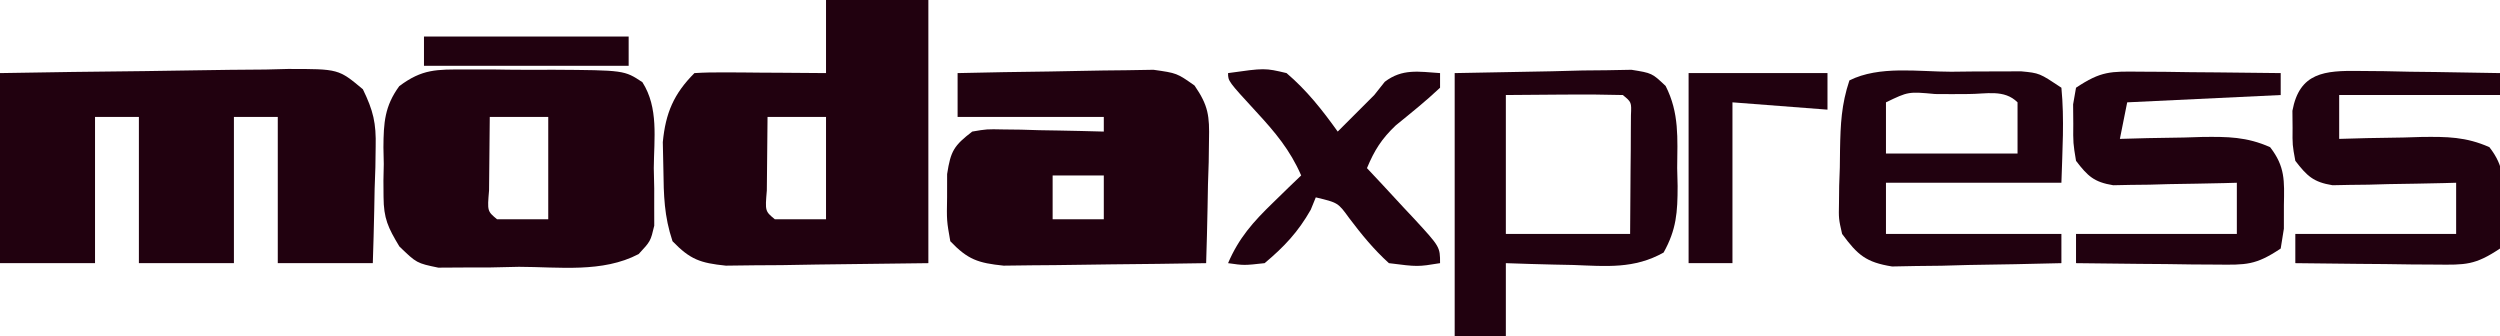 <svg xmlns="http://www.w3.org/2000/svg" fill="none" viewBox="0 0 342 46" height="46" width="342">
<g clip-path="url(#clip0_569_337)">
<path fill="#21010F" d="M0 10C6.621 9.885 13.239 9.786 19.861 9.726C22.113 9.7 24.366 9.666 26.618 9.623C29.855 9.562 33.091 9.534 36.328 9.512C37.336 9.486 38.343 9.46 39.381 9.434C46.32 9.431 46.32 9.431 49.643 12.213C51.07 15.144 51.47 16.849 51.391 20.082C51.378 21.014 51.365 21.945 51.352 22.904C51.318 23.864 51.285 24.824 51.25 25.813C51.232 26.792 51.214 27.771 51.195 28.779C51.148 31.187 51.077 33.594 51 36C46.71 36 42.42 36 38 36C38 29.4 38 22.8 38 16C36.02 16 34.04 16 32 16C32 22.6 32 29.2 32 36C27.71 36 23.42 36 19 36C19 29.4 19 22.8 19 16C17.02 16 15.04 16 13 16C13 22.6 13 29.2 13 36C8.71 36 4.42 36 0 36C0 27.42 0 18.84 0 10Z"></path>
<path fill="#21010F" d="M113 0C117.62 0 122.24 0 127 0C127 11.88 127 23.76 127 36C121.968 36.062 116.935 36.124 111.75 36.188C110.168 36.215 108.586 36.242 106.956 36.27C105.083 36.282 105.083 36.282 103.172 36.293C101.255 36.316 101.255 36.316 99.3 36.341C95.793 35.979 94.425 35.508 92 33C90.851 29.553 90.796 26.756 90.75 23.125C90.724 21.911 90.698 20.696 90.672 19.445C91.05 15.479 92.165 12.835 95 10C96.343 9.914 97.69 9.893 99.035 9.902C99.844 9.906 100.653 9.909 101.486 9.912C102.336 9.92 103.187 9.929 104.062 9.938C104.917 9.942 105.771 9.947 106.65 9.951C108.767 9.963 110.883 9.981 113 10C113 6.7 113 3.4 113 0ZM105 16C104.973 18.146 104.954 20.292 104.938 22.438C104.926 23.633 104.914 24.827 104.902 26.059C104.661 28.889 104.661 28.889 106 30C108.31 30 110.62 30 113 30C113 25.38 113 20.76 113 16C110.36 16 107.72 16 105 16Z"></path>
<path fill="#21010F" d="M131 10C135.199 9.901 139.397 9.828 143.597 9.78C145.025 9.76 146.453 9.733 147.881 9.698C149.936 9.65 151.991 9.627 154.047 9.609C155.283 9.588 156.518 9.567 157.792 9.546C161 10 161 10 163.41 11.699C165.318 14.46 165.468 15.874 165.39 19.203C165.378 20.183 165.365 21.163 165.351 22.172C165.318 23.188 165.284 24.203 165.25 25.25C165.232 26.281 165.214 27.312 165.195 28.375C165.148 30.918 165.082 33.458 165 36C160.658 36.074 156.317 36.129 151.975 36.165C150.499 36.18 149.022 36.2 147.546 36.226C145.421 36.263 143.297 36.28 141.172 36.293C139.255 36.316 139.255 36.316 137.3 36.341C133.808 35.98 132.403 35.517 130 33C129.504 30.188 129.504 30.188 129.562 27C129.564 25.948 129.565 24.896 129.566 23.812C130.058 20.624 130.505 19.928 133 18C134.993 17.659 134.993 17.659 137.23 17.707C138.033 17.717 138.835 17.726 139.662 17.736C140.495 17.762 141.329 17.787 142.187 17.812C143.455 17.833 143.455 17.833 144.748 17.854C146.832 17.889 148.916 17.943 151 18C151 17.34 151 16.68 151 16C144.4 16 137.8 16 131 16C131 14.02 131 12.04 131 10ZM144 24C144 25.98 144 27.96 144 30C146.31 30 148.62 30 151 30C151 28.02 151 26.04 151 24C148.69 24 146.38 24 144 24Z"></path>
<path fill="#21010F" d="M63.629 9.504C64.911 9.503 66.193 9.503 67.514 9.502C68.51 9.518 68.51 9.518 69.527 9.533C71.56 9.562 73.59 9.554 75.623 9.541C85.402 9.605 85.402 9.605 87.879 11.242C90.12 14.756 89.469 18.959 89.438 23C89.468 24.373 89.468 24.373 89.498 25.773C89.497 26.653 89.497 27.532 89.496 28.438C89.499 29.642 89.499 29.642 89.502 30.871C89 33 89 33 87.367 34.756C82.421 37.355 76.462 36.511 71 36.5C69.716 36.528 68.432 36.557 67.109 36.586C65.261 36.59 65.261 36.59 63.375 36.594C62.248 36.601 61.122 36.608 59.961 36.615C57 36 57 36 54.635 33.717C53.071 31.119 52.489 29.895 52.469 26.934C52.464 26.201 52.458 25.468 52.453 24.713C52.469 23.962 52.484 23.211 52.5 22.438C52.484 21.683 52.469 20.928 52.453 20.15C52.477 16.797 52.612 14.531 54.619 11.785C57.766 9.426 59.72 9.498 63.629 9.504ZM67 16C66.973 18.146 66.954 20.292 66.938 22.438C66.926 23.633 66.914 24.827 66.902 26.059C66.661 28.889 66.661 28.889 68 30C70.31 30 72.62 30 75 30C75 25.38 75 20.76 75 16C72.36 16 69.72 16 67 16Z"></path>
<path fill="#21010F" d="M199 10C203.393 9.918 207.786 9.835 212.312 9.75C213.695 9.714 215.077 9.677 216.501 9.64C218.135 9.625 218.135 9.625 219.801 9.609C220.916 9.588 222.032 9.567 223.181 9.546C226 10 226 10 227.86 11.763C229.743 15.459 229.473 18.924 229.438 23C229.467 24.21 229.467 24.21 229.498 25.445C229.495 29.029 229.344 31.383 227.582 34.547C223.569 36.805 219.765 36.423 215.25 36.25C214.362 36.232 213.474 36.214 212.559 36.195C210.372 36.148 208.186 36.077 206 36C206 39.3 206 42.6 206 46C203.69 46 201.38 46 199 46C199 34.12 199 22.24 199 10ZM206 13C206 19.27 206 25.54 206 32C211.61 32 217.22 32 223 32C223.027 29.021 223.047 26.042 223.062 23.062C223.071 22.212 223.079 21.362 223.088 20.486C223.091 19.677 223.094 18.869 223.098 18.035C223.103 17.286 223.108 16.537 223.114 15.766C223.193 13.973 223.193 13.973 222 13C219.301 12.927 216.635 12.908 213.938 12.938C210.008 12.968 210.008 12.968 206 13Z"></path>
<path fill="#21010F" d="M266.937 9.813C268.048 9.8 269.158 9.788 270.302 9.775C271.899 9.773 271.899 9.773 273.527 9.77C274.504 9.766 275.481 9.761 276.488 9.757C279 10 279 10 282 12C282.42 16.357 282.129 20.616 282 25C274.08 25 266.16 25 258 25C258 27.31 258 29.62 258 32C265.92 32 273.84 32 282 32C282 33.32 282 34.64 282 36C277.75 36.116 273.501 36.187 269.25 36.25C268.043 36.284 266.837 36.317 265.594 36.352C263.853 36.371 263.853 36.371 262.078 36.391C261.01 36.412 259.941 36.433 258.841 36.454C255.272 35.884 254.122 34.886 252 32C251.53 29.941 251.53 29.941 251.574 27.777C251.582 26.992 251.591 26.206 251.599 25.397C251.628 24.585 251.657 23.774 251.687 22.938C251.697 22.122 251.707 21.307 251.717 20.467C251.782 17.006 251.896 14.312 253 11C257.104 8.948 262.427 9.815 266.937 9.813ZM258 14C258 16.31 258 18.62 258 21C263.94 21 269.88 21 276 21C276 18.69 276 16.38 276 14C274.179 12.179 271.693 12.868 269.273 12.863C268.148 12.869 268.148 12.869 267 12.875C266.25 12.871 265.499 12.867 264.726 12.863C261.064 12.523 261.064 12.523 258 14Z"></path>
<path fill="#21010F" d="M292.762 9.805C294.439 9.815 294.439 9.815 296.15 9.824C297.901 9.85 297.901 9.85 299.688 9.875C301.456 9.889 301.456 9.889 303.26 9.903C306.173 9.926 309.087 9.959 312 10C312 10.99 312 11.98 312 13C301.605 13.495 301.605 13.495 291 14C290.67 15.65 290.34 17.3 290 19C291.879 18.948 291.879 18.948 293.797 18.895C295.448 18.867 297.099 18.839 298.75 18.813C299.987 18.775 299.987 18.775 301.25 18.736C304.738 18.694 307.336 18.705 310.551 20.133C312.621 22.8 312.498 24.723 312.438 28.063C312.436 29.126 312.435 30.19 312.434 31.285C312.219 32.629 312.219 32.629 312 34C308.554 36.298 307.289 36.237 303.238 36.196C302.12 36.189 301.002 36.183 299.85 36.176C298.099 36.151 298.099 36.151 296.312 36.125C295.134 36.116 293.955 36.107 292.74 36.098C289.827 36.074 286.913 36.041 284 36C284 34.68 284 33.36 284 32C291.26 32 298.52 32 306 32C306 29.69 306 27.38 306 25C305.44 25.016 304.88 25.032 304.303 25.048C301.765 25.11 299.227 25.149 296.688 25.188C295.806 25.213 294.925 25.238 294.018 25.264C292.746 25.278 292.746 25.278 291.449 25.293C290.669 25.309 289.889 25.325 289.085 25.341C286.458 24.912 285.598 24.092 284 22C283.602 19.59 283.602 19.59 283.625 16.938C283.617 16.06 283.61 15.182 283.602 14.277C283.733 13.526 283.865 12.774 284 12C287.446 9.703 288.711 9.764 292.762 9.805Z"></path>
<path fill="#21010F" d="M322.762 9.707C323.88 9.716 324.998 9.726 326.15 9.736C327.901 9.774 327.901 9.774 329.688 9.812C330.866 9.826 332.045 9.839 333.26 9.853C336.174 9.889 339.087 9.938 342 10C342 10.99 342 11.98 342 13C334.74 13 327.48 13 320 13C320 14.98 320 16.96 320 19C321.879 18.948 321.879 18.948 323.797 18.894C325.448 18.866 327.099 18.839 328.75 18.812C329.987 18.774 329.987 18.774 331.25 18.736C334.738 18.694 337.336 18.705 340.551 20.133C342.621 22.799 342.498 24.722 342.438 28.062C342.436 29.126 342.435 30.189 342.434 31.285C342.219 32.629 342.219 32.629 342 34C338.554 36.297 337.289 36.236 333.238 36.195C332.12 36.189 331.002 36.182 329.85 36.175C328.099 36.15 328.099 36.15 326.312 36.125C325.134 36.116 323.955 36.107 322.74 36.097C319.827 36.074 316.913 36.041 314 36C314 34.68 314 33.36 314 32C321.26 32 328.52 32 336 32C336 29.69 336 27.38 336 25C335.44 25.015 334.88 25.031 334.303 25.047C331.765 25.11 329.227 25.149 326.688 25.187C325.806 25.212 324.925 25.238 324.018 25.263C322.746 25.278 322.746 25.278 321.449 25.293C320.669 25.308 319.889 25.324 319.085 25.34C316.463 24.912 315.603 24.078 314 22C313.602 19.843 313.602 19.843 313.625 17.5C313.617 16.726 313.61 15.953 313.602 15.156C314.571 9.912 318.003 9.634 322.762 9.707Z"></path>
<path fill="#21010F" d="M168 10C173.021 9.296 173.021 9.296 176 10C178.768 12.359 180.891 15.048 183 18C183.763 17.237 184.526 16.474 185.312 15.688C186.199 14.801 187.086 13.914 188 13C188.474 12.402 188.949 11.804 189.438 11.188C191.848 9.356 194.078 9.805 197 10C197 10.66 197 11.32 197 12C195.065 13.828 193.01 15.469 190.945 17.149C188.994 19.006 188.032 20.535 187 23C188.083 24.157 188.083 24.157 189.188 25.336C190.125 26.349 191.063 27.362 192 28.375C192.477 28.883 192.954 29.391 193.445 29.914C197 33.774 197 33.774 197 36C193.938 36.5 193.938 36.5 190 36C187.915 34.102 186.275 32.096 184.578 29.848C183.042 27.727 183.042 27.727 180 27C179.773 27.557 179.546 28.114 179.312 28.688C177.588 31.727 175.679 33.758 173 36C170.188 36.313 170.188 36.313 168 36C169.477 32.548 171.438 30.351 174.125 27.75C174.849 27.044 175.574 26.337 176.32 25.61C176.875 25.078 177.429 24.547 178 24C176.49 20.526 174.434 18.087 171.875 15.313C168 11.1 168 11.1 168 10Z"></path>
<path fill="#21010F" d="M231 10C237.27 10 243.54 10 250 10C250 11.65 250 13.3 250 15C245.71 14.67 241.42 14.34 237 14C237 21.26 237 28.52 237 36C235.02 36 233.04 36 231 36C231 27.42 231 18.84 231 10Z"></path>
<path fill="#21010F" d="M58 5C67.24 5 76.48 5 86 5C86 6.32 86 7.64 86 9C76.76 9 67.52 9 58 9C58 7.68 58 6.36 58 5Z"></path>
</g>
<defs>
<clipPath id="clip0_569_337">
<rect fill="white" height="46" width="342"></rect>
</clipPath>
</defs>
</svg>
